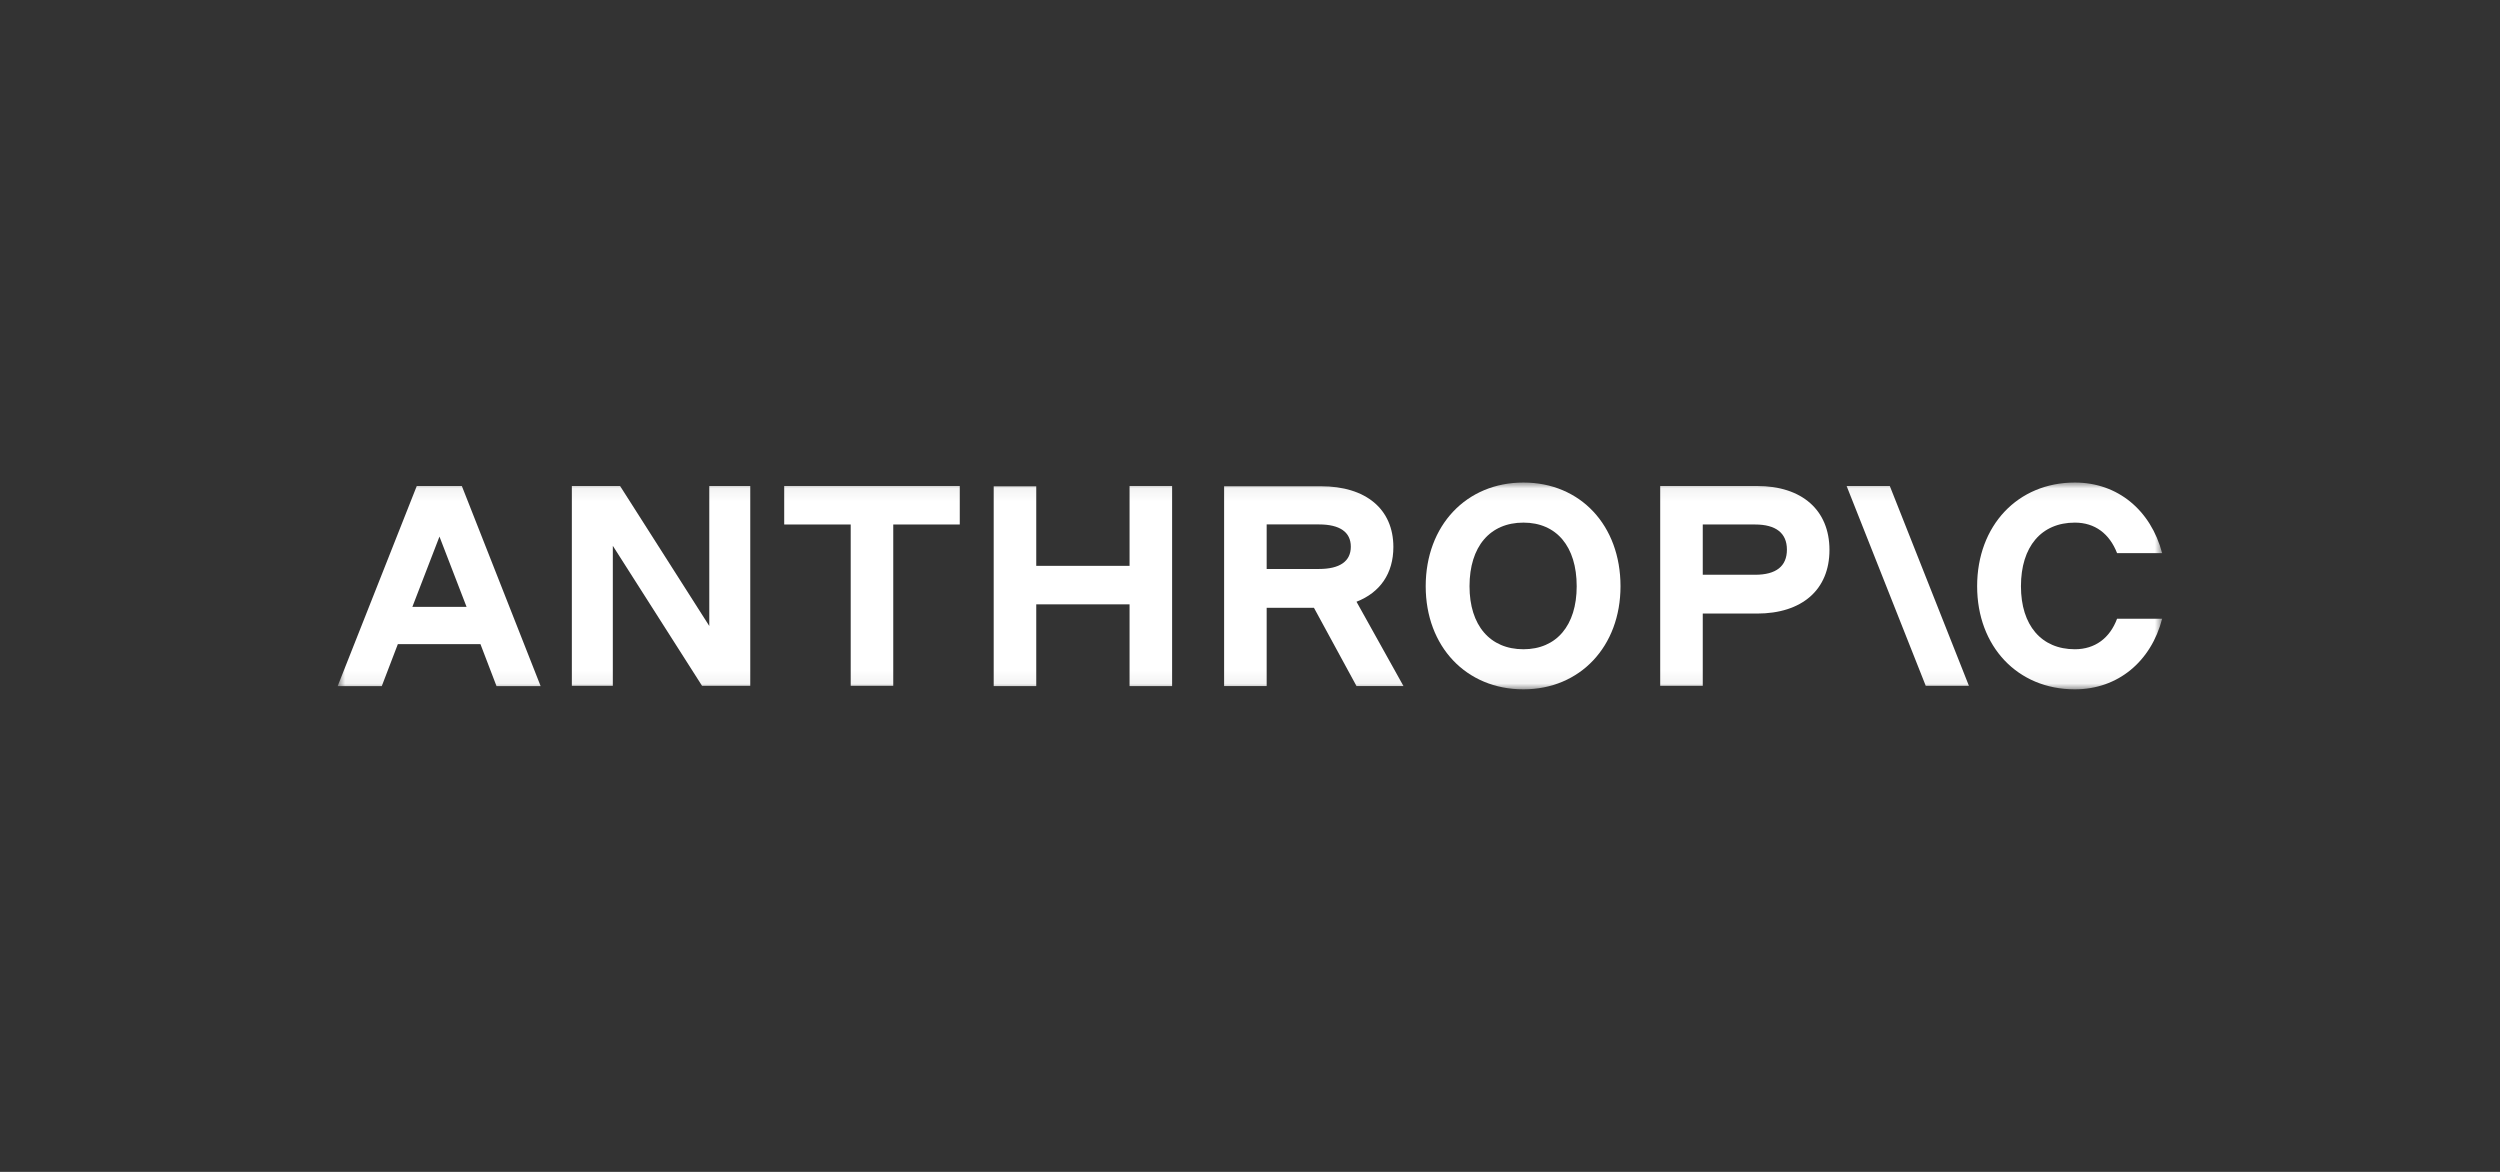 <?xml version="1.0" encoding="UTF-8"?> <svg xmlns="http://www.w3.org/2000/svg" width="192" height="90" viewBox="0 0 192 90" fill="none"><rect x="0" y="0" width="192" height="90" fill="#333333" stroke="none"/><mask id="mask0_6012_7789" style="mask-type:luminance" maskUnits="userSpaceOnUse" x="25" y="37" width="142" height="16"><path d="M166.07 37.059H25.932V52.941H166.07V37.059Z" fill="white"></path></mask><g mask="url(#mask0_6012_7789)"><path d="M54.473 48.075L47.622 37.324H43.918V52.669H47.065V41.918L53.916 52.669H57.62V37.324H54.473V48.075Z" fill="white"></path><path d="M60.227 40.281H65.334V52.669H68.602V40.281H73.71V37.324H60.227V40.281Z" fill="white"></path><path d="M86.75 43.457H79.584V37.349H76.316V52.693H79.584V46.414H86.75V52.693H90.018V37.324H86.75V43.457Z" fill="white"></path><path d="M97.28 40.276H101.298C102.896 40.276 103.743 40.862 103.743 41.986C103.743 43.11 102.896 43.697 101.298 43.697H97.28V40.276ZM107.011 42.011C107.011 39.103 104.905 37.344 101.444 37.344H94.012V52.688H97.28V46.678H100.911L104.179 52.688H107.786L104.179 46.213C105.995 45.505 107.011 44.039 107.011 42.011Z" fill="white"></path><path d="M116.999 49.862C114.433 49.862 112.859 48.03 112.859 45.024C112.859 41.97 114.433 40.137 116.999 40.137C119.54 40.137 121.09 41.97 121.09 45.024C121.09 48.03 119.54 49.862 116.999 49.862ZM116.999 37.059C112.617 37.059 109.494 40.357 109.494 45.024C109.494 49.642 112.593 52.941 116.999 52.941C121.356 52.941 124.455 49.642 124.455 45.024C124.455 40.357 121.38 37.059 116.999 37.059Z" fill="white"></path><path d="M134.79 44.142H130.772V40.281H134.79C136.388 40.281 137.235 40.941 137.235 42.211C137.235 43.482 136.412 44.142 134.79 44.142ZM134.936 37.324H127.504V52.669H130.772V47.122H134.936C138.397 47.122 140.503 45.29 140.503 42.236C140.503 39.181 138.397 37.324 134.936 37.324Z" fill="white"></path><path d="M162.592 47.517C162.036 49.007 160.898 49.862 159.348 49.862C156.783 49.862 155.209 48.03 155.209 45.024C155.209 41.97 156.783 40.137 159.348 40.137C160.898 40.137 162.011 40.992 162.592 42.483H166.054C165.182 39.184 162.641 37.059 159.348 37.059C154.967 37.059 151.844 40.357 151.844 45.024C151.844 49.642 154.943 52.941 159.348 52.941C162.665 52.941 165.207 50.791 166.054 47.517H162.592Z" fill="white"></path><path d="M141.82 37.324L147.896 52.669H151.213L145.137 37.324H141.82Z" fill="white"></path><path d="M31.669 46.609L33.751 41.209L35.833 46.609H31.669ZM32.008 37.324L25.932 52.693H29.321L30.555 49.468H36.898L38.132 52.693H41.521L35.469 37.324H32.008Z" fill="white"></path></g></svg> 